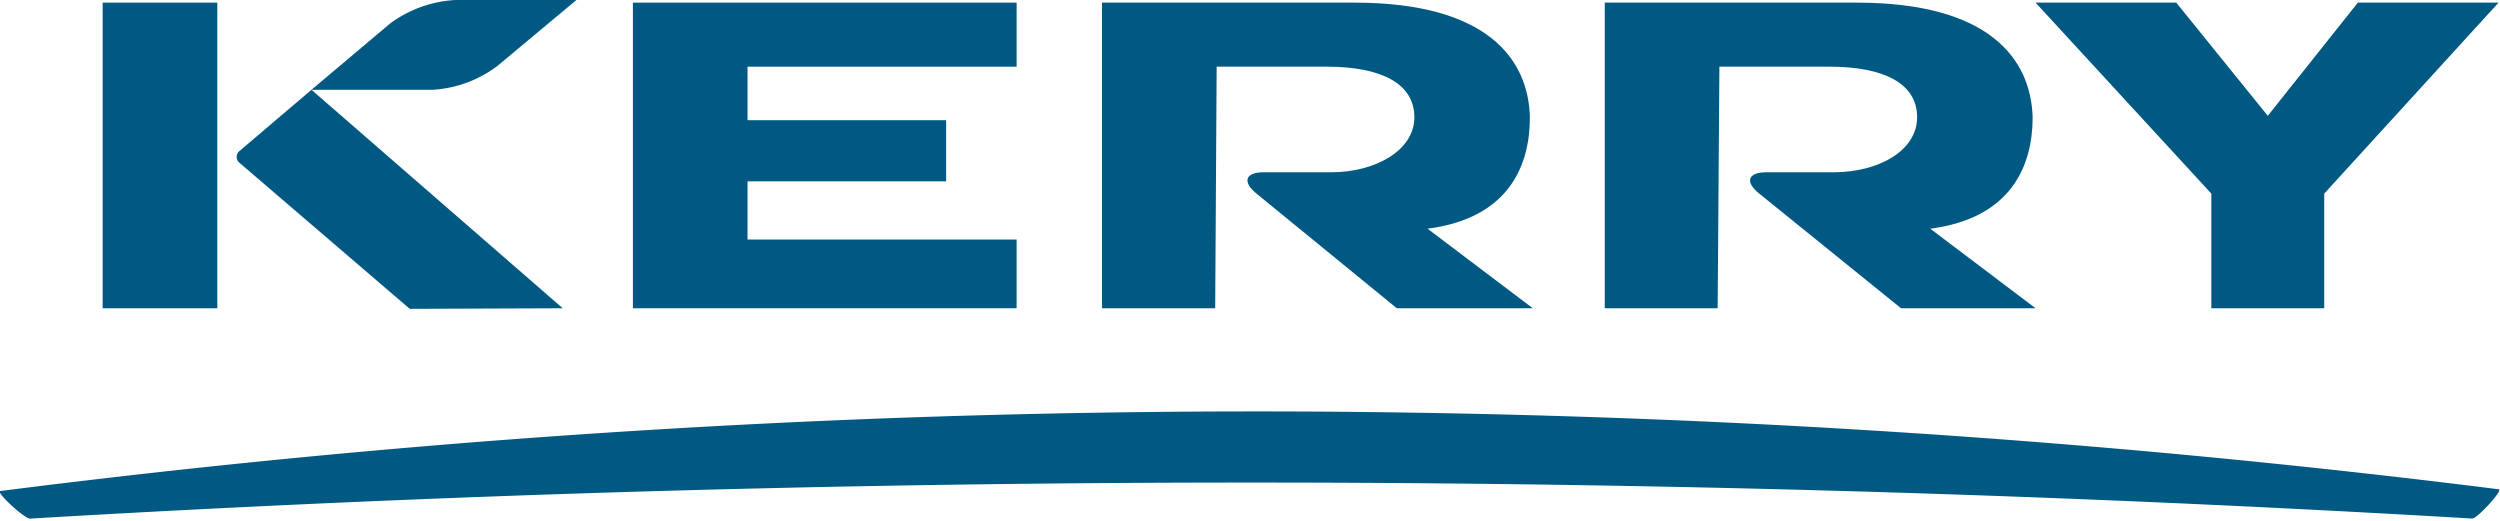 <svg xmlns="http://www.w3.org/2000/svg" viewBox="0 0 85.48 17.8"><defs><style>.cls-1{fill:#005983;}</style></defs><g id="图层_2" data-name="图层 2"><g id="图层_1-2" data-name="图层 1"><path class="cls-1" d="M0,16.79a340.27,340.27,0,0,1,85.44-.06c.17,0-.73,1-.91,1a708.4,708.4,0,0,0-83.47,0C.9,17.81-.15,16.82,0,16.79Z"/><path class="cls-1" d="M14.79,3.07A4.07,4.07,0,0,0,17,2.26L19.71,0H15.57a4.13,4.13,0,0,0-2.24.81L10.65,3.07Z"/><path class="cls-1" d="M52.41,10.54l-3.6-2.72c2.77-.36,3.5-2.14,3.5-3.81-.05-2-1.47-3.92-6-3.92H37.68V10.54h3.87l.05-8.26h3.76c1.88,0,3,.58,3,1.73S47,5.89,45.52,5.89H43.21c-.63,0-.74.32-.26.72l4.81,3.93Z"/><path class="cls-1" d="M69.6,10.54,66,7.82c2.76-.36,3.5-2.14,3.5-3.81C69.44,2,68,.09,63.49.09H54.87V10.54h3.86l.06-8.26h3.76c1.88,0,3,.58,3,1.73S64.22,5.89,62.7,5.89H60.4c-.63,0-.75.32-.26.72L65,10.54Z"/><polygon class="cls-1" points="85.43 0.09 80.62 0.09 77.54 3.96 74.41 0.09 69.6 0.09 75.61 6.62 75.61 10.54 79.47 10.54 79.47 6.62 85.43 0.09"/><polygon class="cls-1" points="34.76 0.09 21.64 0.09 21.64 10.54 34.76 10.54 34.76 8.19 25.56 8.19 25.56 6.2 32.35 6.2 32.35 4.11 25.56 4.11 25.56 2.28 34.76 2.28 34.76 0.09"/><path class="cls-1" d="M19.24,10.54,10.65,3.07,8.18,5.17a.26.26,0,0,0,0,.39l5.83,5Z"/><rect class="cls-1" x="3.51" y="0.09" width="3.92" height="10.45"/></g></g></svg>